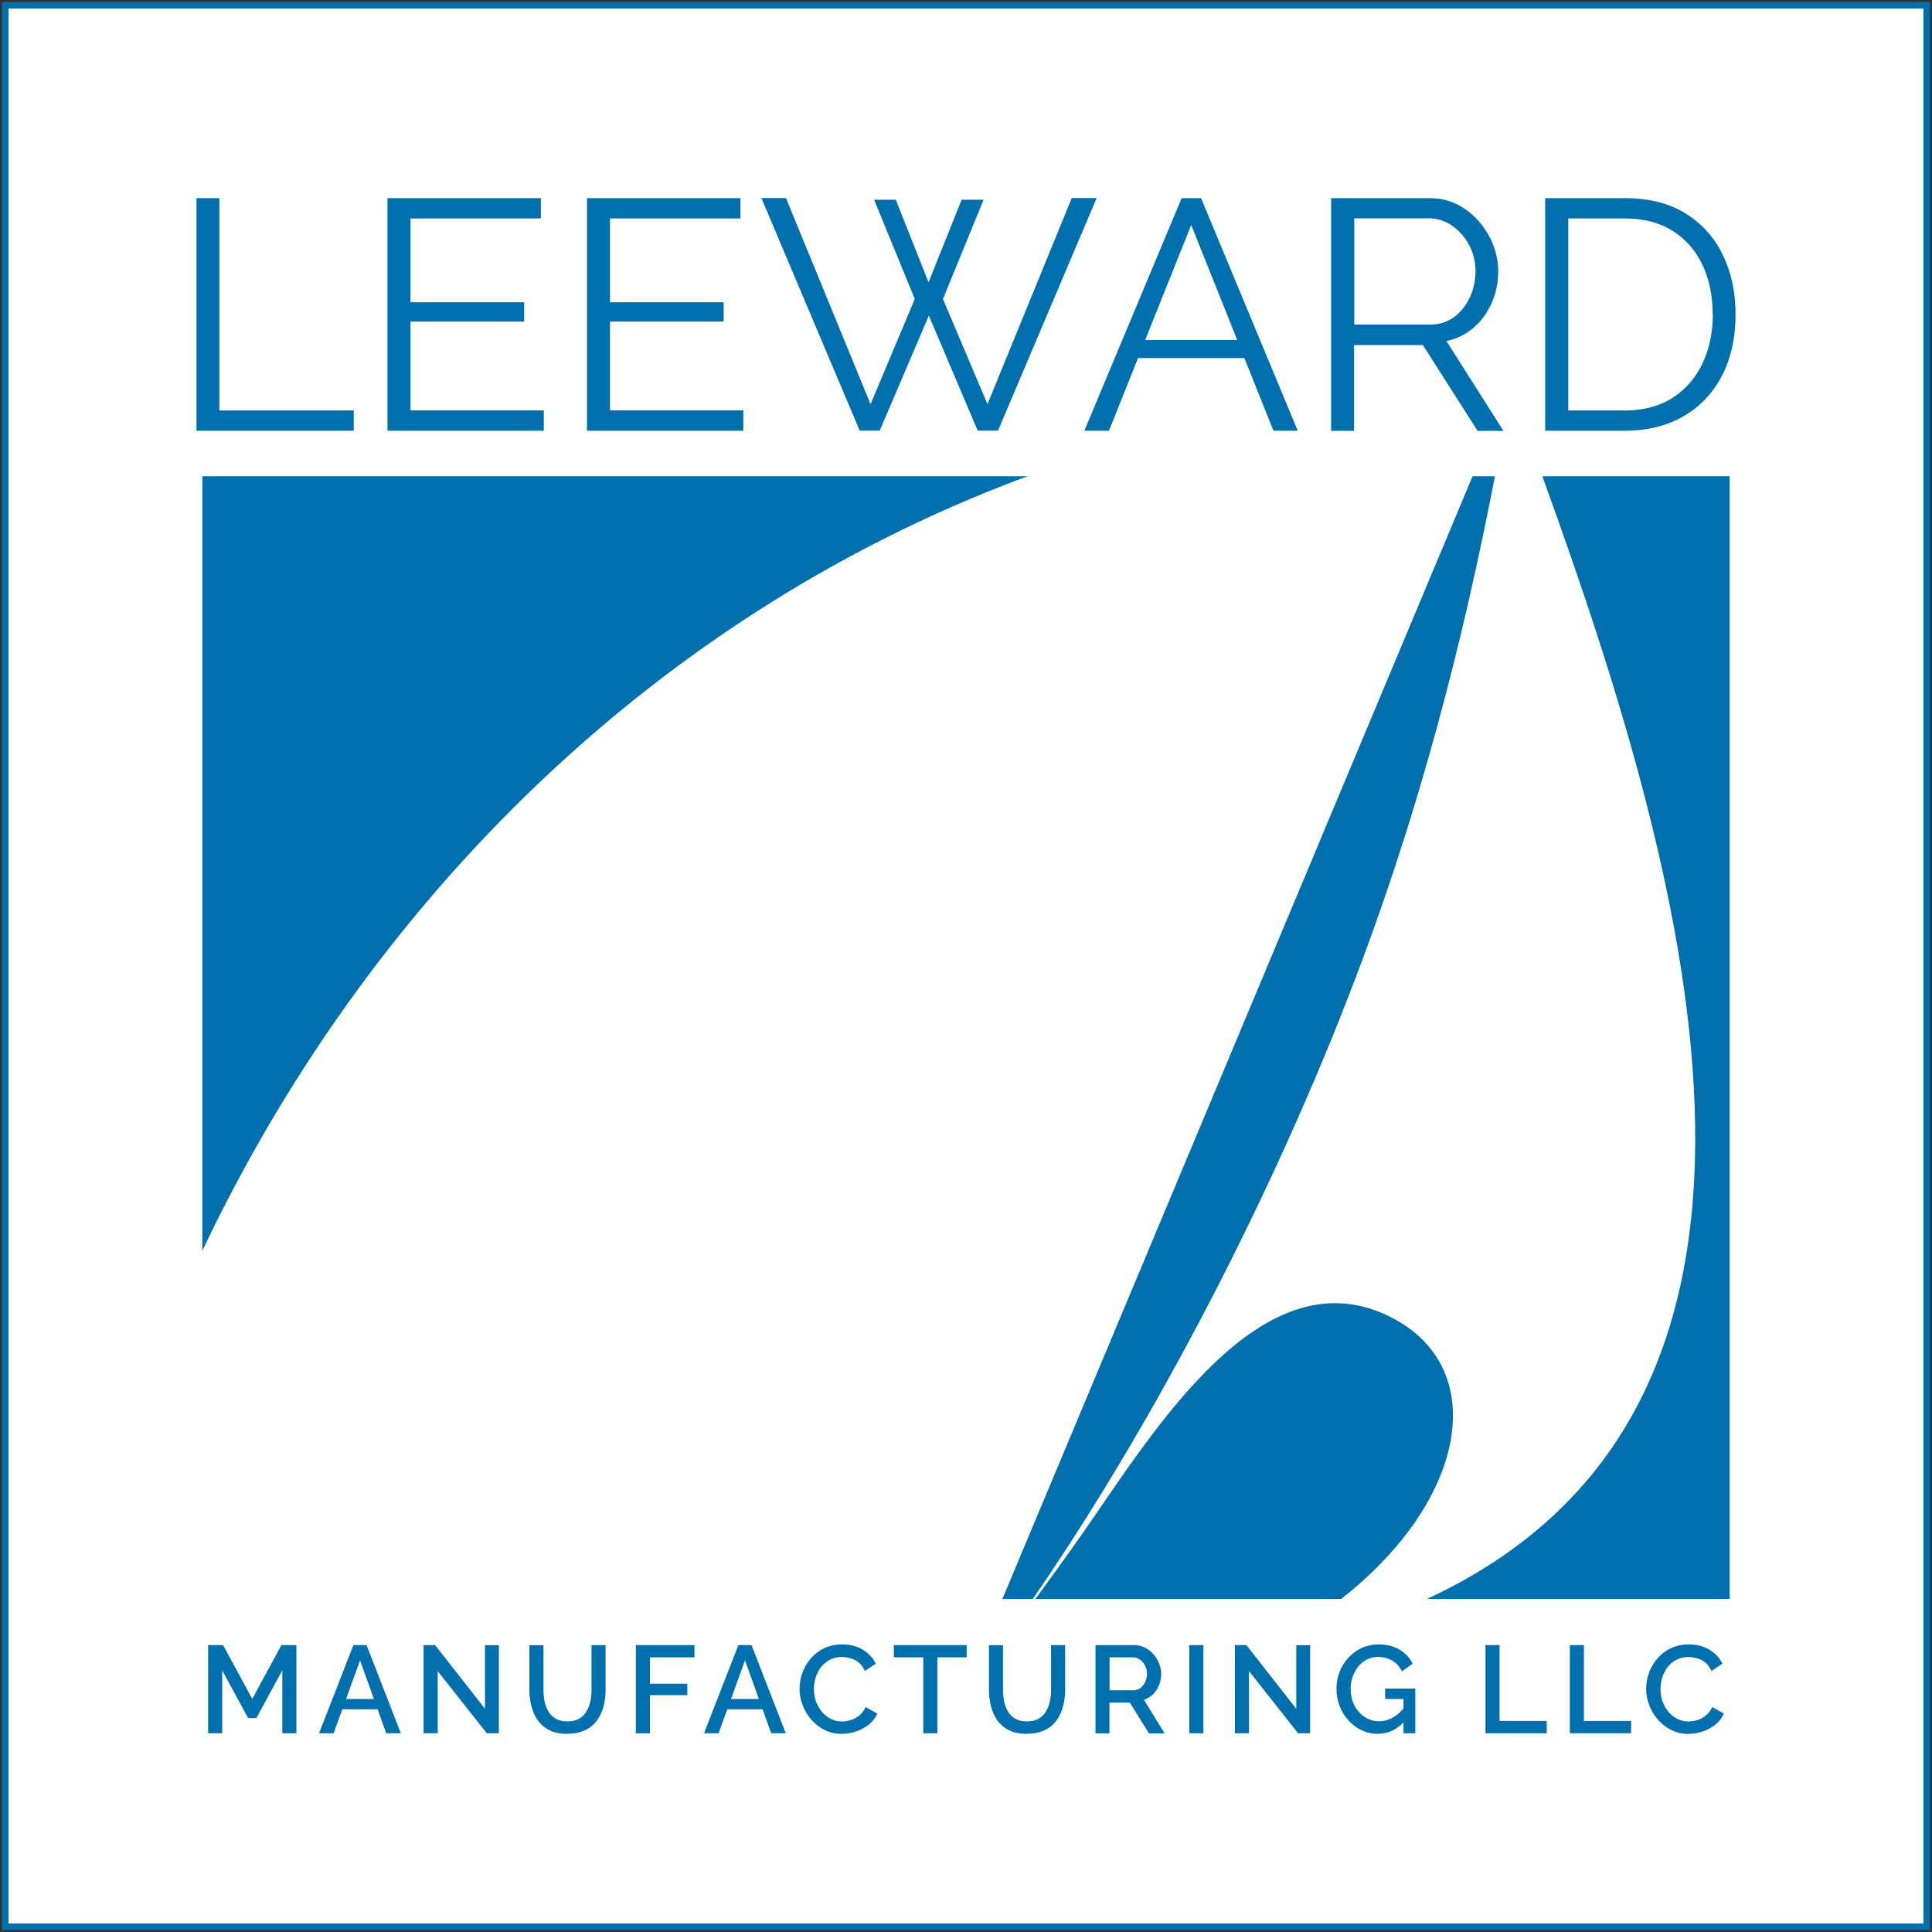 <svg xmlns="http://www.w3.org/2000/svg" width="292" height="292" fill="none"><rect width="100%" height="100%" fill="#333333" stroke="none"/><g clip-path="url(#a)"><path fill="#fff" stroke="#006FAD" stroke-miterlimit="10" d="M291.206.794H.794v290.412h290.412V.794Z"/><path fill="#006FAD" d="M202.807 153.122c11.989-30.123 18.69-58.213 23.136-81.142h-3.382l-71.059 169.683h4.589c14.657-21.214 32.473-52.702 46.732-88.541h-.016ZM233.105 71.98c23.262 64.008 44.143 141.133-17.436 169.683h45.748V71.98h-28.312Z"/><path fill="#006FAD" d="M208.794 198.425c-19.071-8.019-35.061 18.928-45.351 33.568a527.21 527.21 0 0 1-6.955 9.67h46.208c19.865-15.561 22.628-36.283 6.098-43.238ZM155.313 71.98H30.583v117.06c25.708-54.163 69.9-96.798 124.73-117.06ZM29.694 65.104V29.948h3.462v32.091h20.309v3.065H29.694ZM82.19 62.04v3.064H58.562V29.948h23.183v3.065H62.04v12.671h17.182v2.922H62.039v13.418H82.19v.015ZM112.344 62.04v3.064H88.716V29.948H111.9v3.065H92.194v12.671h17.181v2.922H92.194v13.418h20.15v.015ZM132.114 30.186h3.271l4.954 12.481 5.002-12.48h3.319l-6.145 15.005 6.732 15.895 12.735-31.155h3.764l-14.911 35.156h-3.064l-7.384-17.387-7.432 17.387h-3.017l-14.862-35.156h3.715l12.783 31.155 6.685-15.895-6.145-15.006ZM178.608 29.948h2.921l14.609 35.156h-3.668l-4.398-10.988h-16.07l-4.399 10.988h-3.715l14.704-35.156h.016Zm8.384 21.437-6.955-17.388-6.955 17.388h13.91ZM201.188 65.104V29.948h14.862c1.525 0 2.906.317 4.161.937a10.695 10.695 0 0 1 3.287 2.556c.937 1.08 1.667 2.255 2.175 3.573a10.9 10.9 0 0 1 .762 3.986c0 1.683-.317 3.27-.968 4.748-.651 1.476-1.556 2.747-2.731 3.763-1.176 1.032-2.557 1.699-4.129 2.032l8.622 13.577h-3.906l-8.273-12.973h-10.401V65.12h-3.461v-.016Zm3.477-16.054h11.497c1.381 0 2.588-.38 3.62-1.143 1.016-.762 1.81-1.762 2.382-3.001.572-1.239.841-2.557.841-3.938 0-1.382-.317-2.731-.968-3.938-.651-1.207-1.509-2.175-2.573-2.922a6.149 6.149 0 0 0-3.588-1.111h-11.195v16.038l-.016.015ZM233.533 65.104V29.948h11.941c3.732 0 6.844.778 9.337 2.35 2.493 1.572 4.367 3.684 5.621 6.336 1.255 2.652 1.874 5.605 1.874 8.844 0 3.573-.683 6.67-2.048 9.305-1.366 2.636-3.319 4.685-5.844 6.146-2.524 1.46-5.51 2.175-8.94 2.175h-11.941Zm25.312-17.626c0-2.81-.524-5.303-1.557-7.479-1.048-2.175-2.556-3.89-4.525-5.129-1.985-1.238-4.415-1.857-7.273-1.857h-8.463v29.026h8.463c2.906 0 5.351-.65 7.336-1.937 1.985-1.286 3.478-3.033 4.51-5.224 1.016-2.191 1.54-4.668 1.54-7.4h-.031ZM42.667 261.957v-9.496l-3.922 7.209h-1.239l-3.922-7.209v9.496h-2.128v-13.323h2.255l4.415 8.13 4.414-8.13h2.255v13.323h-2.128ZM53.417 248.634h1.985l5.177 13.323H58.37l-1.302-3.621h-5.335l-1.302 3.621h-2.207l5.192-13.323Zm3.097 8.146-2.097-5.843-2.111 5.843h4.208ZM66.152 252.541v9.416h-2.128v-13.323h1.731l7.543 9.623v-9.607h2.096v13.307h-1.826l-7.432-9.416h.016ZM85.763 262.052c-1.064 0-1.97-.175-2.7-.54a4.72 4.72 0 0 1-1.762-1.477c-.445-.619-.762-1.333-.969-2.143a9.932 9.932 0 0 1-.317-2.493v-6.749h2.127v6.749c0 .619.064 1.207.175 1.778.127.572.318 1.08.588 1.525.27.444.65.809 1.111 1.063.46.27 1.032.397 1.73.397.7 0 1.303-.127 1.764-.397.46-.269.841-.619 1.111-1.095.286-.461.476-.969.603-1.54a7.858 7.858 0 0 0 .175-1.747v-6.749h2.128v6.749c0 .921-.111 1.778-.334 2.572-.222.794-.555 1.525-1.016 2.128a4.498 4.498 0 0 1-1.778 1.429c-.73.334-1.604.524-2.636.524v.016ZM96.1 261.957v-13.323h8.861v1.858h-6.733v3.986h5.653v1.731h-5.653v5.764H96.1v-.016ZM111.598 248.634h1.985l5.176 13.323h-2.207l-1.302-3.621h-5.335l-1.302 3.621h-2.207l5.192-13.323Zm3.096 8.146-2.096-5.843-2.112 5.843h4.208ZM120.856 255.192c0-.81.142-1.603.428-2.397a7.027 7.027 0 0 1 1.271-2.144 6.094 6.094 0 0 1 2.032-1.54c.794-.381 1.699-.572 2.715-.572 1.207 0 2.255.27 3.129.81.873.54 1.524 1.238 1.937 2.096l-1.652 1.111c-.238-.539-.539-.968-.921-1.27a3.27 3.27 0 0 0-1.254-.651 4.813 4.813 0 0 0-1.318-.191c-.683 0-1.302.143-1.826.429a4.065 4.065 0 0 0-1.318 1.112c-.349.46-.619.984-.794 1.556a5.866 5.866 0 0 0-.27 1.731c0 .651.095 1.27.302 1.858.206.587.508 1.111.889 1.572.381.46.826.809 1.35 1.079.524.27 1.095.397 1.715.397.444 0 .889-.079 1.349-.222.461-.143.89-.381 1.287-.715.397-.333.698-.73.921-1.238l1.746.969a4.006 4.006 0 0 1-1.27 1.683c-.588.46-1.239.81-1.969 1.048a6.908 6.908 0 0 1-2.16.349c-.921 0-1.762-.19-2.54-.587a6.728 6.728 0 0 1-2.017-1.572 7 7 0 0 1-1.318-2.224 6.863 6.863 0 0 1-.46-2.493l.016.016ZM146.103 250.492h-4.43v11.465h-2.128v-11.465h-4.446v-1.858h11.004v1.858ZM155.218 262.052c-1.064 0-1.969-.175-2.7-.54a4.717 4.717 0 0 1-1.762-1.477c-.445-.619-.762-1.333-.969-2.143a9.955 9.955 0 0 1-.317-2.493v-6.749h2.127v6.749c0 .619.064 1.207.175 1.778a5 5 0 0 0 .588 1.525c.27.444.651.809 1.111 1.063.461.27 1.032.397 1.731.397.699 0 1.302-.127 1.762-.397.461-.269.842-.619 1.112-1.095.286-.461.476-.969.603-1.54a7.864 7.864 0 0 0 .175-1.747v-6.749h2.128v6.749c0 .921-.111 1.778-.334 2.572-.222.794-.555 1.525-1.016 2.128a4.497 4.497 0 0 1-1.778 1.429c-.731.334-1.604.524-2.636.524v.016ZM165.571 261.957v-13.323h5.796c.603 0 1.159.127 1.651.381.508.254.937.588 1.302 1.001.366.413.651.873.858 1.397.206.524.317 1.048.317 1.572 0 .604-.111 1.175-.317 1.699a4.268 4.268 0 0 1-.905 1.382 3.449 3.449 0 0 1-1.382.841l3.128 5.066h-2.366l-2.89-4.637h-3.08v4.637h-2.128l.016-.016Zm2.112-6.495h3.652c.381 0 .73-.111 1.032-.349.302-.238.54-.54.715-.905a2.9 2.9 0 0 0 .27-1.239 2.62 2.62 0 0 0-.302-1.254 2.504 2.504 0 0 0-.778-.889 1.737 1.737 0 0 0-1.032-.334h-3.541v4.97h-.016ZM179.751 261.957v-13.323h2.128v13.323h-2.128ZM188.77 252.541v9.416h-2.128v-13.323h1.731l7.543 9.623v-9.607h2.096v13.307h-1.826l-7.432-9.416h.016ZM208.27 262.052a5.64 5.64 0 0 1-2.462-.54 6.34 6.34 0 0 1-2-1.492 6.916 6.916 0 0 1-1.334-2.176 7.142 7.142 0 0 1-.477-2.604 6.849 6.849 0 0 1 1.811-4.7 6.23 6.23 0 0 1 2-1.461 5.984 5.984 0 0 1 2.509-.54c1.271 0 2.35.27 3.224.794a5.146 5.146 0 0 1 1.969 2.112l-1.62 1.159c-.365-.73-.857-1.27-1.508-1.636a4.128 4.128 0 0 0-2.096-.539c-.636 0-1.207.127-1.715.397s-.937.619-1.302 1.079a5.236 5.236 0 0 0-.842 1.556c-.206.588-.286 1.191-.286 1.827a5.6 5.6 0 0 0 .318 1.889c.206.588.508 1.112.905 1.54.381.445.841.794 1.365 1.048a3.83 3.83 0 0 0 1.684.382c.73 0 1.429-.191 2.096-.556.651-.365 1.27-.921 1.842-1.667v2.143c-1.16 1.318-2.525 1.969-4.097 1.969l.016.016Zm3.858-5.272h-2.779v-1.572h4.558v6.749h-1.779v-5.177ZM224.514 261.957v-13.323h2.128v11.465h7.13v1.858h-9.258ZM237.265 261.957v-13.323h2.128v11.465h7.129v1.858h-9.257ZM248.809 255.192c0-.81.143-1.603.429-2.397a7.024 7.024 0 0 1 1.27-2.144 6.108 6.108 0 0 1 2.033-1.54c.794-.381 1.699-.572 2.715-.572 1.207 0 2.255.27 3.128.81.873.54 1.524 1.238 1.937 2.096l-1.651 1.111c-.238-.539-.54-.968-.921-1.27a3.267 3.267 0 0 0-1.255-.651 4.807 4.807 0 0 0-1.318-.191c-.682 0-1.302.143-1.826.429a4.076 4.076 0 0 0-1.318 1.112c-.349.46-.619.984-.794 1.556a5.898 5.898 0 0 0-.269 1.731c0 .651.095 1.27.301 1.858.207.587.508 1.111.889 1.572.382.46.826.809 1.35 1.079.524.27 1.096.397 1.715.397.445 0 .889-.079 1.35-.222.46-.143.889-.381 1.286-.715.397-.333.699-.73.921-1.238l1.747.969a4 4 0 0 1-1.271 1.683 6.34 6.34 0 0 1-1.969 1.048 6.902 6.902 0 0 1-2.159.349c-.921 0-1.763-.19-2.541-.587a6.711 6.711 0 0 1-2.016-1.572 6.982 6.982 0 0 1-1.318-2.224 6.843 6.843 0 0 1-.461-2.493l.016.016Z"/></g><defs><clipPath id="a"><path fill="#fff" d="M0 0h292v292H0z"/></clipPath></defs></svg>